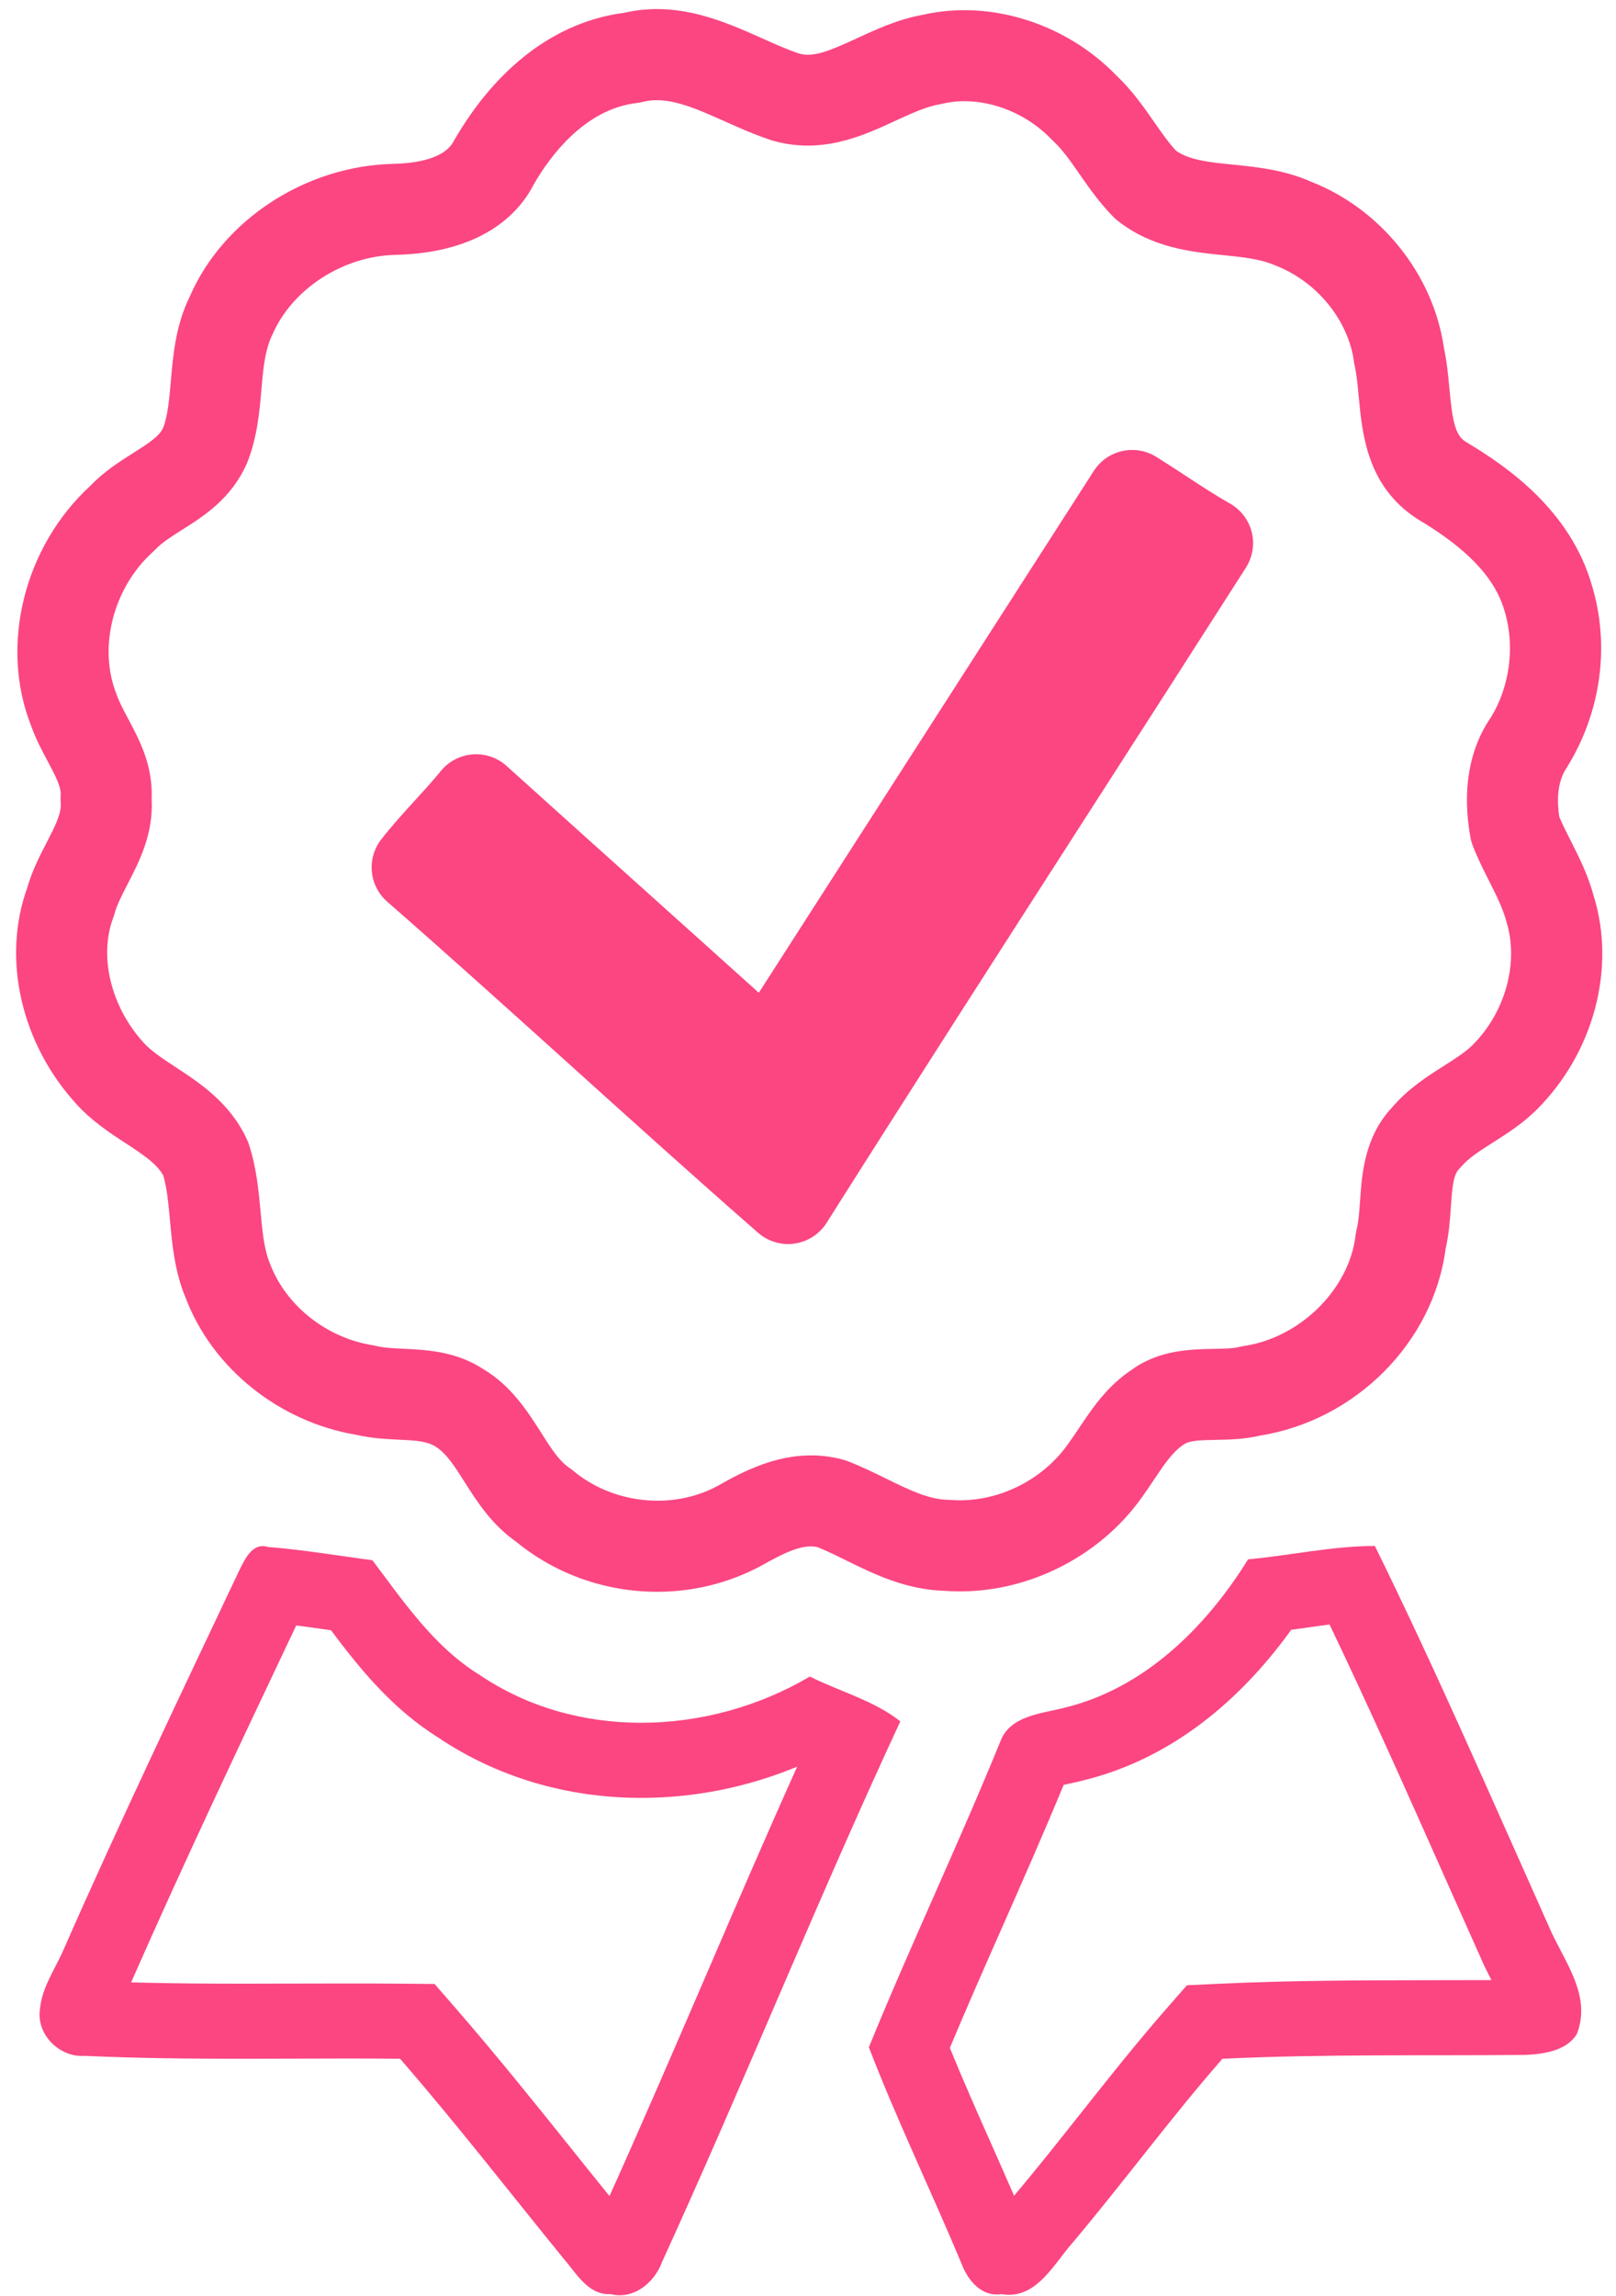 <?xml version="1.0" encoding="UTF-8" standalone="no"?><svg xmlns="http://www.w3.org/2000/svg" xmlns:xlink="http://www.w3.org/1999/xlink" fill="#000000" height="188.9" preserveAspectRatio="xMidYMid meet" version="1" viewBox="33.4 5.2 133.0 188.9" width="133" zoomAndPan="magnify"><g><g id="change1_1"><path d="M 98.262 107.562 C 97.359 107.562 96.48 107.234 95.797 106.637 C 90.633 102.117 85.469 97.465 80.477 92.961 C 75.512 88.488 70.379 83.859 65.266 79.387 C 63.773 78.078 63.559 75.836 64.777 74.266 C 65.676 73.113 66.633 72.062 67.562 71.047 C 68.281 70.262 69 69.473 69.68 68.641 C 70.328 67.844 71.273 67.348 72.297 67.27 C 73.328 67.188 74.332 67.535 75.094 68.223 C 79.148 71.879 83.223 75.539 87.297 79.195 C 90.152 81.758 93.004 84.32 95.852 86.883 L 123.426 43.941 C 124.535 42.223 126.816 41.707 128.555 42.785 C 129.363 43.289 130.164 43.812 130.965 44.336 C 132.223 45.16 133.406 45.938 134.633 46.633 C 135.523 47.137 136.172 47.988 136.422 48.988 C 136.668 49.984 136.492 51.039 135.941 51.906 C 131.566 58.754 127.176 65.586 122.777 72.422 C 115.754 83.352 108.488 94.652 101.43 105.816 C 100.844 106.742 99.883 107.363 98.801 107.52 C 98.621 107.547 98.441 107.562 98.262 107.562 Z M 45.879 70.91 C 46.047 73.789 44.863 76.086 43.902 77.945 C 43.445 78.828 43.016 79.664 42.82 80.391 C 42.789 80.508 42.754 80.617 42.711 80.73 C 41.531 83.898 42.527 88.012 45.191 90.961 C 45.828 91.676 46.809 92.316 47.848 93 C 49.852 94.312 52.348 95.949 53.734 98.973 C 53.793 99.105 53.848 99.238 53.891 99.375 C 54.512 101.281 54.688 103.188 54.844 104.867 C 54.988 106.484 55.129 108.008 55.633 109.203 C 56.945 112.652 60.301 115.281 64.043 115.879 C 64.148 115.895 64.254 115.918 64.359 115.945 C 64.977 116.098 65.781 116.137 66.629 116.176 C 68.551 116.27 70.941 116.383 73.211 117.871 C 75.5 119.242 76.863 121.391 77.957 123.113 C 78.734 124.34 79.406 125.395 80.242 125.961 C 80.352 126.031 80.453 126.109 80.555 126.195 C 83.824 128.941 88.711 129.469 92.43 127.477 C 94.645 126.227 98.461 124.086 102.844 125.316 C 102.957 125.348 103.066 125.387 103.18 125.43 C 104.305 125.863 105.336 126.371 106.336 126.863 C 108.199 127.777 109.809 128.566 111.395 128.602 C 111.473 128.602 111.551 128.609 111.629 128.613 C 115.32 128.906 119.168 127.09 121.359 123.934 C 121.668 123.508 121.926 123.117 122.188 122.73 C 123.285 121.086 124.527 119.223 126.598 117.867 C 128.828 116.262 131.422 116.219 133.312 116.184 C 134.125 116.168 134.895 116.156 135.414 116.02 C 135.539 115.988 135.668 115.965 135.797 115.945 C 140.438 115.25 144.465 111.242 144.969 106.816 C 144.988 106.645 145.02 106.473 145.062 106.309 C 145.219 105.695 145.273 104.875 145.336 104.004 C 145.488 101.781 145.695 98.75 147.969 96.32 C 149.297 94.766 150.863 93.77 152.254 92.887 C 153.16 92.309 154.016 91.766 154.602 91.18 C 157.305 88.477 158.422 84.395 157.379 81.023 C 157.066 79.883 156.539 78.844 155.98 77.738 C 155.512 76.812 155.027 75.859 154.613 74.781 C 154.527 74.562 154.461 74.332 154.418 74.098 C 153.723 70.25 154.301 66.84 156.094 64.242 C 157.652 61.719 158.113 58.383 157.23 55.473 C 156.434 52.727 154.156 50.336 150.062 47.906 C 145.926 45.238 145.523 40.973 145.227 37.855 C 145.141 36.918 145.055 36.027 144.895 35.305 C 144.867 35.195 144.848 35.086 144.836 34.977 C 144.383 31.566 141.801 28.387 138.41 27.059 C 137.152 26.504 135.684 26.355 134.121 26.199 C 131.488 25.934 128.215 25.602 125.395 23.367 C 125.281 23.277 125.172 23.184 125.07 23.082 C 123.918 21.926 123.027 20.652 122.246 19.523 C 121.531 18.496 120.855 17.523 120.105 16.828 C 120.055 16.777 120 16.727 119.949 16.676 C 117.586 14.199 113.973 13.02 110.969 13.734 C 110.891 13.754 110.809 13.77 110.727 13.785 C 109.629 13.969 108.406 14.535 107.113 15.129 C 104.398 16.387 101.027 17.945 96.93 16.754 C 95.488 16.277 94.258 15.727 93.07 15.195 C 90.527 14.059 88.328 13.078 86.344 13.578 C 86.18 13.621 86.012 13.652 85.84 13.672 C 81.516 14.16 78.648 18.082 77.328 20.375 C 76.07 22.844 72.977 26.016 65.895 26.172 C 61.609 26.285 57.465 28.969 55.828 32.707 C 55.199 34 55.07 35.477 54.922 37.184 C 54.762 39.047 54.578 41.164 53.742 43.281 C 52.453 46.227 50.184 47.66 48.355 48.812 C 47.508 49.352 46.707 49.859 46.219 50.383 C 46.145 50.461 46.066 50.535 45.988 50.609 C 42.727 53.539 41.461 58.449 42.973 62.281 C 43.215 62.969 43.562 63.613 43.926 64.301 C 44.855 66.035 46 68.18 45.879 70.91 Z M 87.48 136.172 C 83.324 136.172 79.191 134.77 75.883 132.055 C 73.852 130.629 72.676 128.773 71.633 127.133 C 70.824 125.855 70.125 124.754 69.23 124.215 C 68.539 123.766 67.488 123.715 66.273 123.66 C 65.199 123.605 63.984 123.547 62.711 123.254 C 56.371 122.188 50.875 117.777 48.68 111.988 C 47.777 109.852 47.566 107.566 47.383 105.555 C 47.262 104.234 47.148 102.984 46.84 101.922 C 46.301 100.941 45.109 100.16 43.742 99.262 C 42.406 98.391 40.895 97.398 39.617 95.965 C 35.113 90.984 33.555 84.055 35.633 78.273 C 36.039 76.844 36.68 75.605 37.246 74.512 C 37.906 73.23 38.473 72.129 38.398 71.273 C 38.379 71.062 38.375 70.848 38.395 70.637 C 38.449 69.941 37.926 68.965 37.32 67.828 C 36.859 66.969 36.34 65.996 35.957 64.906 C 33.359 58.336 35.359 50.18 40.863 45.145 C 41.98 43.984 43.238 43.188 44.352 42.48 C 45.512 41.75 46.512 41.117 46.828 40.395 C 47.211 39.426 47.332 38.023 47.461 36.535 C 47.648 34.395 47.855 31.961 49.035 29.559 C 51.773 23.297 58.504 18.871 65.711 18.684 C 67.598 18.645 69.988 18.281 70.746 16.801 C 74.289 10.648 79.223 6.969 84.754 6.258 C 89.16 5.23 93.016 6.965 96.129 8.355 C 97.199 8.836 98.211 9.285 99.16 9.605 C 100.359 9.949 101.703 9.379 103.973 8.328 C 105.543 7.605 107.32 6.781 109.355 6.418 C 114.879 5.152 121.109 7.105 125.285 11.414 C 126.586 12.645 127.547 14.027 128.398 15.25 C 129.008 16.125 129.586 16.957 130.203 17.613 C 131.309 18.383 132.969 18.555 134.879 18.746 C 136.855 18.945 139.102 19.176 141.297 20.148 C 147.031 22.387 151.371 27.77 152.238 33.828 C 152.48 34.957 152.586 36.07 152.688 37.152 C 152.926 39.711 153.137 40.98 154.004 41.535 C 157.555 43.641 162.641 47.234 164.41 53.34 C 165.922 58.312 165.18 63.797 162.359 68.34 C 161.527 69.555 161.543 71.152 161.73 72.406 C 161.996 73.035 162.32 73.68 162.664 74.355 C 163.336 75.68 164.094 77.176 164.57 78.934 C 166.402 84.859 164.582 91.793 159.898 96.477 C 158.73 97.645 157.422 98.477 156.27 99.207 C 155.176 99.902 154.23 100.504 153.637 101.219 C 153.574 101.289 153.516 101.359 153.449 101.426 C 152.988 101.902 152.898 103.172 152.809 104.52 C 152.738 105.555 152.656 106.723 152.383 107.91 C 151.387 115.621 145.008 122.059 137.086 123.324 C 135.781 123.633 134.547 123.652 133.445 123.672 C 132.293 123.695 131.297 123.711 130.832 124.047 C 129.906 124.652 129.184 125.738 128.414 126.891 C 128.105 127.352 127.797 127.812 127.48 128.258 C 123.844 133.488 117.414 136.574 111.117 136.09 C 107.926 135.992 105.328 134.715 103.031 133.586 C 102.211 133.18 101.43 132.797 100.672 132.492 C 99.414 132.215 97.883 133 96.031 134.039 C 93.355 135.473 90.414 136.172 87.48 136.172" fill="#fb4682"/></g><g id="change2_1"><path d="M 55.012 132.414 C 54.031 132.414 53.492 133.609 53.078 134.441 C 48.215 144.715 43.273 155.066 38.648 165.574 C 37.941 167.223 36.844 168.711 36.688 170.516 C 36.387 172.547 38.184 174.363 40.133 174.363 C 40.215 174.363 40.293 174.363 40.371 174.355 C 44.723 174.555 49.059 174.594 53.379 174.594 C 56.262 174.594 59.141 174.574 62.016 174.574 C 63.453 174.574 64.891 174.578 66.328 174.594 C 70.957 179.926 75.27 185.492 79.738 190.98 C 80.812 192.211 81.738 193.965 83.543 193.965 C 83.582 193.965 83.621 193.965 83.66 193.961 C 83.91 194.023 84.156 194.055 84.398 194.055 C 85.98 194.055 87.352 192.793 87.895 191.297 C 94.641 176.555 100.676 161.496 107.5 146.832 C 105.305 145.105 102.559 144.398 100.051 143.145 C 95.871 145.613 91.004 146.949 86.168 146.949 C 81.477 146.949 76.816 145.691 72.84 142.988 C 69.152 140.715 66.645 137.027 64.055 133.578 C 61.152 133.188 58.332 132.715 55.43 132.48 C 55.281 132.434 55.145 132.414 55.012 132.414 Z M 57.781 138.941 C 58.715 139.062 59.664 139.195 60.641 139.336 C 62.965 142.438 65.645 145.773 69.477 148.172 C 74.297 151.414 80.066 153.129 86.168 153.129 C 90.582 153.129 94.945 152.246 99.008 150.559 C 96.391 156.387 93.859 162.258 91.395 167.988 C 88.855 173.879 86.242 179.941 83.562 185.891 C 82.539 184.629 81.523 183.359 80.508 182.094 C 77.453 178.281 74.293 174.344 70.996 170.543 L 69.168 168.441 L 66.387 168.414 C 64.93 168.402 63.473 168.398 62.016 168.398 C 60.57 168.398 59.129 168.402 57.684 168.406 C 56.25 168.41 54.816 168.414 53.379 168.414 C 50.598 168.414 47.445 168.398 44.191 168.312 C 44.227 168.23 44.266 168.145 44.301 168.062 C 48.445 158.645 52.922 149.195 57.25 140.059 L 57.781 138.941" fill="#fb4682"/></g><g id="change2_2"><path d="M 146.555 132.402 C 143.023 132.402 139.574 133.188 136.121 133.5 C 132.672 139.066 127.574 144.164 120.91 145.734 C 119.105 146.203 116.52 146.359 115.734 148.48 C 112.281 156.945 108.363 165.184 104.91 173.648 C 107.266 179.77 110.09 185.57 112.598 191.609 C 113.102 192.832 114.066 193.988 115.438 193.988 C 115.559 193.988 115.684 193.98 115.812 193.961 C 116.023 193.996 116.23 194.016 116.426 194.016 C 118.848 194.016 120.164 191.473 121.613 189.805 C 125.852 184.785 129.691 179.531 134.008 174.594 C 142.316 174.199 150.633 174.355 158.941 174.277 C 160.434 174.199 162.316 173.965 163.18 172.555 C 164.434 169.34 162.078 166.516 160.902 163.77 C 156.199 153.262 151.648 142.754 146.555 132.402 Z M 142.824 138.863 C 146.164 145.844 149.336 152.977 152.418 159.906 C 153.363 162.035 154.312 164.164 155.227 166.203 C 155.52 166.887 155.844 167.531 156.148 168.121 C 154.586 168.125 153.02 168.129 151.457 168.129 C 145.664 168.137 139.676 168.141 133.715 168.422 L 131.086 168.547 L 129.352 170.527 C 126.863 173.379 124.535 176.32 122.281 179.164 C 120.531 181.371 118.723 183.656 116.953 185.754 C 116.922 185.789 116.895 185.824 116.859 185.859 C 116.266 184.492 115.664 183.141 115.078 181.812 C 113.848 179.043 112.672 176.391 111.574 173.699 C 113 170.297 114.508 166.879 115.977 163.559 C 117.629 159.812 119.332 155.953 120.941 152.059 C 121.043 152.035 121.145 152.016 121.23 151.996 C 121.637 151.91 122.023 151.824 122.395 151.73 C 130.414 149.82 136.039 144.344 139.672 139.297 C 140.066 139.246 140.453 139.191 140.84 139.137 C 141.516 139.039 142.176 138.945 142.824 138.863" fill="#fb4682"/></g></g></svg>